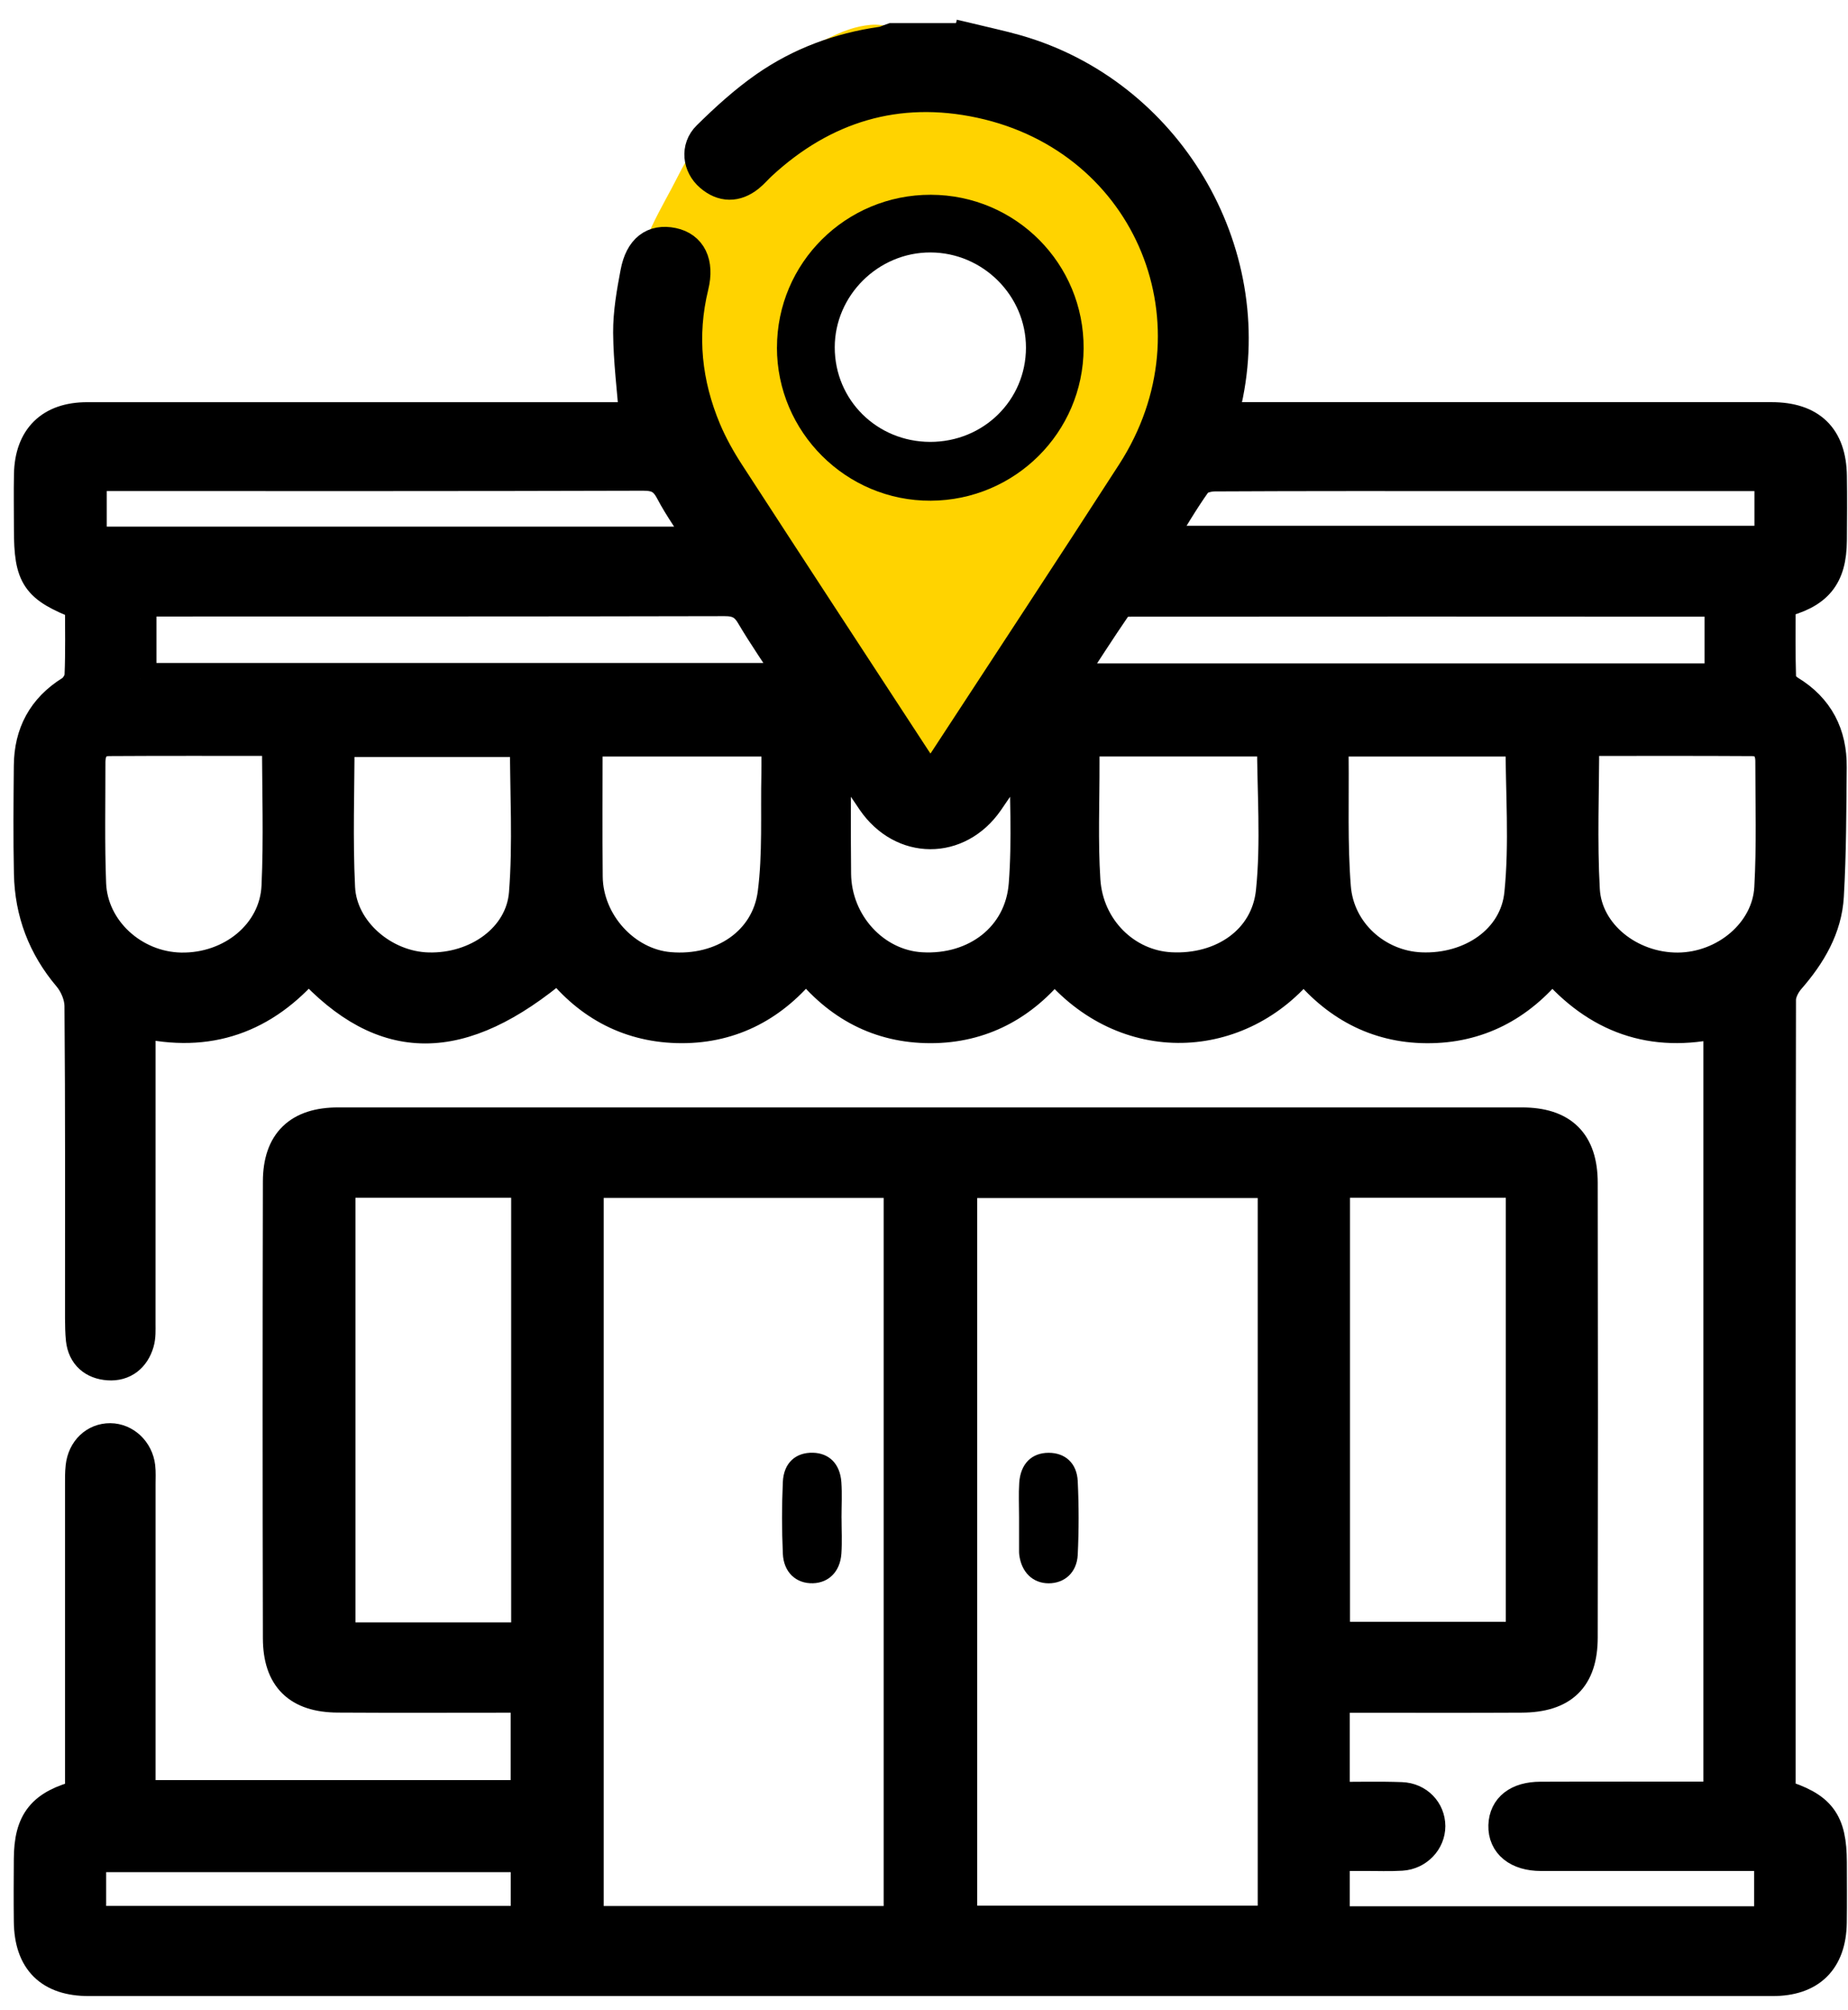 <svg width="57" height="62" viewBox="0 0 57 62" fill="none" xmlns="http://www.w3.org/2000/svg">
<path d="M26.981 2.247C26.567 2.285 26.21 2.536 25.829 2.674C25.343 2.848 24.943 3.016 24.549 3.337C24.214 3.61 23.839 3.955 23.535 4.258C22.989 4.801 22.561 5.458 22.218 6.141C21.719 7.136 21.077 8.056 20.992 9.199C20.91 10.305 21 11.342 21.367 12.382C21.913 13.925 22.774 15.305 23.598 16.718C24.353 18.014 25.308 19.12 26.294 20.244C26.633 20.63 27.002 21.087 27.383 21.423C27.733 21.732 28.044 22.304 28.482 22.496C28.581 22.54 28.723 22.876 28.757 22.87C29.455 22.744 29.598 21.122 29.93 20.644C30.691 19.55 31.951 18.803 32.785 17.76C33.662 16.663 34.306 15.372 35.174 14.271C36.351 12.781 36.004 11.068 35.761 9.315C35.282 5.871 31.97 3.321 28.577 3.026C27.724 2.952 27.42 3.275 27.023 3.952C26.536 4.783 26.089 5.664 25.554 6.462C25.265 6.894 24.954 7.324 24.703 7.778C24.291 8.521 24.369 6.77 24.428 6.562C24.647 5.785 25.105 5.089 25.607 4.468C25.757 4.283 26.072 3.947 25.765 4.4C25.46 4.85 25.039 5.203 24.676 5.605C23.12 7.33 23.086 9.467 23.18 11.667C23.231 12.851 24.433 16.223 24.296 15.045C24.233 14.509 24.144 13.967 24.026 13.44C24.008 13.359 23.727 12.583 23.788 12.73C24.242 13.822 24.658 14.934 25.12 16.024C25.455 16.812 26.034 17.458 26.479 18.181C26.7 18.54 26.732 18.648 26.653 18.15C26.567 17.607 26.435 17.074 26.363 16.529C26.302 16.073 26.265 15.612 26.172 15.161C26.137 14.992 25.935 14.604 26.23 14.835C26.959 15.403 27.971 15.773 28.905 15.792C29.805 15.81 30.569 15.658 31.358 15.203C31.997 14.834 30.096 15.977 29.428 16.292C28.475 16.741 27.552 16.627 27.552 17.881C27.552 18.322 27.557 18.762 27.552 19.202C27.549 19.477 27.378 20.027 27.478 20.276C27.509 20.352 27.592 20.156 27.636 20.086C27.866 19.723 27.82 19.778 28.091 19.381C28.559 18.696 29.09 18.151 29.687 17.581C30.104 17.185 30.557 16.462 31.088 16.213C31.208 16.157 30.613 17.23 30.575 17.287C29.96 18.203 28.218 21.018 28.873 20.128C29.311 19.534 29.625 18.848 30.057 18.244C30.644 17.425 31.264 16.627 31.865 15.819C32.261 15.287 32.59 14.735 32.88 14.14C33.273 13.334 33.81 12.374 34.022 11.509C34.317 10.303 33.807 9.205 33.356 8.099C32.959 7.127 32.182 6.441 31.558 5.62C31.344 5.338 31.177 5.124 30.829 5.042C30.059 4.859 29.075 5.233 28.403 5.61C28.074 5.794 27.705 5.752 27.34 5.752C26.848 5.752 26.892 5.723 27.404 5.678C28.688 5.567 29.697 5.683 30.787 6.226" stroke="#FFD300" stroke-width="2.972" stroke-linecap="round"/>
<mask id="path-2-outside-1_4305_5544" maskUnits="userSpaceOnUse" x="-0.089" y="0.205" width="58" height="62" fill="black">
<rect fill="white" x="-0.089" y="0.205" width="58" height="62"/>
<path d="M29.876 1.205C30.367 1.324 30.864 1.427 31.349 1.566C35.975 2.888 38.855 7.717 37.805 12.386C37.772 12.536 37.756 12.691 37.723 12.899C37.962 12.899 38.175 12.899 38.387 12.899C43.805 12.899 49.222 12.899 54.64 12.899C55.839 12.899 56.454 13.495 56.47 14.679C56.48 15.342 56.475 16.004 56.47 16.666C56.462 17.778 56.047 18.292 54.89 18.572C54.89 19.35 54.878 20.143 54.903 20.937C54.908 21.07 55.057 21.24 55.185 21.318C56.074 21.857 56.475 22.653 56.465 23.662C56.453 24.985 56.453 26.312 56.377 27.631C56.321 28.616 55.831 29.439 55.186 30.179C55.035 30.352 54.901 30.612 54.9 30.832C54.886 38.937 54.889 47.044 54.89 55.149C54.89 55.226 54.908 55.303 54.916 55.374C56.14 55.749 56.465 56.185 56.469 57.433C56.469 58.056 56.476 58.679 56.467 59.304C56.448 60.459 55.828 61.068 54.676 61.068C37.363 61.068 20.051 61.068 2.737 61.068C1.548 61.068 0.936 60.46 0.922 59.268C0.914 58.625 0.918 57.983 0.922 57.339C0.926 56.182 1.32 55.685 2.501 55.387C2.501 55.168 2.501 54.937 2.501 54.706C2.501 51.744 2.501 48.783 2.501 45.821C2.501 45.626 2.497 45.431 2.519 45.237C2.575 44.732 2.94 44.387 3.4 44.39C3.848 44.393 4.237 44.756 4.294 45.242C4.314 45.415 4.303 45.592 4.303 45.768C4.303 48.75 4.303 51.73 4.303 54.712C4.303 54.926 4.303 55.139 4.303 55.398H16.246V52.328C16.02 52.328 15.81 52.328 15.601 52.328C13.873 52.328 12.146 52.336 10.419 52.325C9.203 52.318 8.607 51.738 8.604 50.527C8.593 45.832 8.593 41.135 8.604 36.44C8.607 35.237 9.227 34.651 10.429 34.651C22.599 34.651 34.77 34.651 46.939 34.651C48.173 34.651 48.783 35.239 48.785 36.479C48.794 41.155 48.794 45.832 48.785 50.509C48.782 51.749 48.189 52.321 46.931 52.327C45.224 52.336 43.515 52.33 41.808 52.33C41.597 52.33 41.386 52.33 41.136 52.33V55.454C41.833 55.454 42.53 55.435 43.226 55.46C43.729 55.479 44.083 55.863 44.085 56.322C44.085 56.774 43.717 57.171 43.23 57.202C42.859 57.225 42.485 57.208 42.112 57.21C41.8 57.21 41.489 57.21 41.136 57.21V59.289H54.601V57.21H53.948C51.808 57.21 49.669 57.21 47.529 57.21C46.82 57.21 46.387 56.857 46.403 56.305C46.419 55.77 46.82 55.449 47.514 55.448C49.337 55.441 51.161 55.446 53.035 55.446V31.516C50.974 31.997 49.263 31.394 47.874 29.757C46.867 31.012 45.578 31.691 44.002 31.68C42.441 31.671 41.179 30.968 40.209 29.751C38.26 32.203 34.713 32.413 32.523 29.759C31.546 30.987 30.268 31.68 28.696 31.679C27.137 31.677 25.86 31.009 24.86 29.739C23.876 30.984 22.597 31.68 21.022 31.679C19.462 31.675 18.186 31.009 17.22 29.784C14.221 32.318 11.842 32.328 9.515 29.773C8.15 31.371 6.435 32.011 4.303 31.501C4.303 31.927 4.303 32.314 4.303 32.702C4.303 35.41 4.303 38.119 4.302 40.827C4.302 41.021 4.313 41.224 4.259 41.407C4.13 41.849 3.806 42.111 3.345 42.078C2.895 42.046 2.579 41.789 2.527 41.307C2.505 41.094 2.503 40.879 2.501 40.665C2.501 37.45 2.511 34.234 2.484 31.02C2.481 30.71 2.327 30.346 2.124 30.107C1.346 29.187 0.95 28.136 0.925 26.951C0.901 25.84 0.912 24.729 0.922 23.619C0.929 22.631 1.335 21.861 2.195 21.326C2.341 21.233 2.479 21.007 2.486 20.837C2.517 20.099 2.5 19.359 2.5 18.631C1.134 18.099 0.925 17.791 0.925 16.326C0.925 15.76 0.915 15.195 0.926 14.631C0.948 13.512 1.571 12.9 2.687 12.9C8.124 12.899 13.562 12.9 18.998 12.9H19.596C19.525 11.991 19.414 11.124 19.407 10.257C19.404 9.642 19.514 9.02 19.629 8.413C19.766 7.688 20.163 7.399 20.745 7.519C21.289 7.632 21.538 8.108 21.363 8.82C20.989 10.353 21.149 11.835 21.753 13.274C21.949 13.737 22.199 14.184 22.474 14.607C24.384 17.553 26.309 20.49 28.229 23.43C28.649 24.072 28.746 24.076 29.151 23.458C31.081 20.503 33.025 17.555 34.937 14.589C37.862 10.051 35.512 4.281 30.246 3.147C27.678 2.594 25.396 3.283 23.467 5.068C23.338 5.187 23.225 5.324 23.088 5.434C22.696 5.746 22.293 5.743 21.916 5.417C21.552 5.104 21.481 4.57 21.838 4.219C22.392 3.673 22.976 3.141 23.612 2.697C24.682 1.951 25.892 1.504 27.193 1.318C27.305 1.302 27.41 1.246 27.519 1.209C28.304 1.209 29.089 1.209 29.875 1.209L29.876 1.205ZM18.125 59.282H27.752V36.451H18.125V59.282ZM39.289 36.454H29.645V59.27H39.289V36.454ZM16.262 50.534V36.447H10.468V50.534H16.262ZM41.144 36.447V50.515H46.941V36.447H41.144ZM4.33 20.943H24.466C24.008 20.24 23.574 19.617 23.189 18.965C22.986 18.622 22.746 18.506 22.347 18.508C16.537 18.522 10.728 18.517 4.918 18.519C4.73 18.519 4.539 18.536 4.33 18.545V20.945V20.943ZM53.068 18.572C52.966 18.544 52.93 18.525 52.894 18.525C46.868 18.522 40.845 18.519 34.82 18.525C34.685 18.525 34.491 18.584 34.423 18.683C33.92 19.415 33.443 20.163 32.924 20.956H53.07V18.572H53.068ZM21.713 16.74C21.34 16.157 20.983 15.67 20.706 15.142C20.507 14.764 20.277 14.639 19.845 14.639C14.374 14.656 8.901 14.65 3.43 14.65H2.797V16.738H21.713V16.74ZM35.712 16.712H54.61V14.651C54.365 14.651 54.152 14.651 53.941 14.651C51.235 14.651 48.529 14.651 45.824 14.651C43.039 14.651 40.255 14.646 37.47 14.661C37.268 14.661 36.98 14.734 36.88 14.875C36.474 15.443 36.124 16.052 35.712 16.712ZM16.223 22.853H10.44C10.44 24.39 10.383 25.888 10.457 27.382C10.523 28.723 11.823 29.834 13.203 29.871C14.714 29.914 16.084 28.948 16.194 27.552C16.315 26.009 16.223 24.45 16.223 22.853ZM18.092 22.838C18.092 24.286 18.081 25.665 18.095 27.044C18.111 28.473 19.274 29.743 20.647 29.86C22.271 30 23.67 29.072 23.865 27.55C24.021 26.343 23.952 25.109 23.979 23.886C23.986 23.542 23.979 23.2 23.979 22.838H18.092ZM33.418 22.838C33.418 23.113 33.418 23.323 33.418 23.534C33.421 24.74 33.368 25.949 33.445 27.15C33.542 28.653 34.712 29.79 36.104 29.865C37.698 29.951 39.073 29.031 39.232 27.503C39.391 25.971 39.267 24.411 39.267 22.836H33.418V22.838ZM41.135 22.836C41.12 23.038 41.1 23.189 41.102 23.341C41.116 24.684 41.065 26.032 41.171 27.367C41.282 28.77 42.471 29.812 43.828 29.868C45.364 29.932 46.749 29.015 46.895 27.564C47.053 26.012 46.931 24.429 46.931 22.838H41.135V22.836ZM8.575 22.819C6.807 22.819 5.087 22.813 3.367 22.824C2.926 22.827 2.755 23.119 2.756 23.523C2.758 24.768 2.73 26.015 2.778 27.258C2.835 28.692 4.108 29.846 5.578 29.875C7.145 29.904 8.493 28.812 8.561 27.339C8.63 25.865 8.577 24.386 8.577 22.819H8.575ZM48.831 22.819C48.831 24.415 48.765 25.934 48.85 27.444C48.928 28.828 50.274 29.882 51.751 29.875C53.213 29.867 54.528 28.769 54.605 27.385C54.678 26.085 54.637 24.779 54.637 23.477C54.637 23.091 54.445 22.828 54.041 22.825C52.321 22.814 50.599 22.82 48.829 22.82L48.831 22.819ZM2.778 59.278H16.248V57.246H2.778V59.278ZM25.867 23.089L25.753 23.113C25.753 24.393 25.742 25.673 25.756 26.954C25.772 28.491 26.96 29.779 28.413 29.865C30.093 29.964 31.481 28.917 31.608 27.286C31.717 25.902 31.631 24.503 31.631 22.942C31.184 23.622 30.836 24.175 30.463 24.71C29.547 26.03 27.838 26.024 26.926 24.697C26.562 24.167 26.218 23.625 25.865 23.089H25.867Z"/>
</mask>
<path d="M29.876 1.205C30.367 1.324 30.864 1.427 31.349 1.566C35.975 2.888 38.855 7.717 37.805 12.386C37.772 12.536 37.756 12.691 37.723 12.899C37.962 12.899 38.175 12.899 38.387 12.899C43.805 12.899 49.222 12.899 54.64 12.899C55.839 12.899 56.454 13.495 56.47 14.679C56.48 15.342 56.475 16.004 56.47 16.666C56.462 17.778 56.047 18.292 54.89 18.572C54.89 19.35 54.878 20.143 54.903 20.937C54.908 21.07 55.057 21.24 55.185 21.318C56.074 21.857 56.475 22.653 56.465 23.662C56.453 24.985 56.453 26.312 56.377 27.631C56.321 28.616 55.831 29.439 55.186 30.179C55.035 30.352 54.901 30.612 54.9 30.832C54.886 38.937 54.889 47.044 54.89 55.149C54.89 55.226 54.908 55.303 54.916 55.374C56.14 55.749 56.465 56.185 56.469 57.433C56.469 58.056 56.476 58.679 56.467 59.304C56.448 60.459 55.828 61.068 54.676 61.068C37.363 61.068 20.051 61.068 2.737 61.068C1.548 61.068 0.936 60.46 0.922 59.268C0.914 58.625 0.918 57.983 0.922 57.339C0.926 56.182 1.32 55.685 2.501 55.387C2.501 55.168 2.501 54.937 2.501 54.706C2.501 51.744 2.501 48.783 2.501 45.821C2.501 45.626 2.497 45.431 2.519 45.237C2.575 44.732 2.94 44.387 3.4 44.39C3.848 44.393 4.237 44.756 4.294 45.242C4.314 45.415 4.303 45.592 4.303 45.768C4.303 48.75 4.303 51.73 4.303 54.712C4.303 54.926 4.303 55.139 4.303 55.398H16.246V52.328C16.02 52.328 15.81 52.328 15.601 52.328C13.873 52.328 12.146 52.336 10.419 52.325C9.203 52.318 8.607 51.738 8.604 50.527C8.593 45.832 8.593 41.135 8.604 36.44C8.607 35.237 9.227 34.651 10.429 34.651C22.599 34.651 34.77 34.651 46.939 34.651C48.173 34.651 48.783 35.239 48.785 36.479C48.794 41.155 48.794 45.832 48.785 50.509C48.782 51.749 48.189 52.321 46.931 52.327C45.224 52.336 43.515 52.33 41.808 52.33C41.597 52.33 41.386 52.33 41.136 52.33V55.454C41.833 55.454 42.53 55.435 43.226 55.46C43.729 55.479 44.083 55.863 44.085 56.322C44.085 56.774 43.717 57.171 43.23 57.202C42.859 57.225 42.485 57.208 42.112 57.21C41.8 57.21 41.489 57.21 41.136 57.21V59.289H54.601V57.21H53.948C51.808 57.21 49.669 57.21 47.529 57.21C46.82 57.21 46.387 56.857 46.403 56.305C46.419 55.77 46.82 55.449 47.514 55.448C49.337 55.441 51.161 55.446 53.035 55.446V31.516C50.974 31.997 49.263 31.394 47.874 29.757C46.867 31.012 45.578 31.691 44.002 31.68C42.441 31.671 41.179 30.968 40.209 29.751C38.26 32.203 34.713 32.413 32.523 29.759C31.546 30.987 30.268 31.68 28.696 31.679C27.137 31.677 25.86 31.009 24.86 29.739C23.876 30.984 22.597 31.68 21.022 31.679C19.462 31.675 18.186 31.009 17.22 29.784C14.221 32.318 11.842 32.328 9.515 29.773C8.15 31.371 6.435 32.011 4.303 31.501C4.303 31.927 4.303 32.314 4.303 32.702C4.303 35.41 4.303 38.119 4.302 40.827C4.302 41.021 4.313 41.224 4.259 41.407C4.13 41.849 3.806 42.111 3.345 42.078C2.895 42.046 2.579 41.789 2.527 41.307C2.505 41.094 2.503 40.879 2.501 40.665C2.501 37.45 2.511 34.234 2.484 31.02C2.481 30.71 2.327 30.346 2.124 30.107C1.346 29.187 0.95 28.136 0.925 26.951C0.901 25.84 0.912 24.729 0.922 23.619C0.929 22.631 1.335 21.861 2.195 21.326C2.341 21.233 2.479 21.007 2.486 20.837C2.517 20.099 2.5 19.359 2.5 18.631C1.134 18.099 0.925 17.791 0.925 16.326C0.925 15.76 0.915 15.195 0.926 14.631C0.948 13.512 1.571 12.9 2.687 12.9C8.124 12.899 13.562 12.9 18.998 12.9H19.596C19.525 11.991 19.414 11.124 19.407 10.257C19.404 9.642 19.514 9.02 19.629 8.413C19.766 7.688 20.163 7.399 20.745 7.519C21.289 7.632 21.538 8.108 21.363 8.82C20.989 10.353 21.149 11.835 21.753 13.274C21.949 13.737 22.199 14.184 22.474 14.607C24.384 17.553 26.309 20.49 28.229 23.43C28.649 24.072 28.746 24.076 29.151 23.458C31.081 20.503 33.025 17.555 34.937 14.589C37.862 10.051 35.512 4.281 30.246 3.147C27.678 2.594 25.396 3.283 23.467 5.068C23.338 5.187 23.225 5.324 23.088 5.434C22.696 5.746 22.293 5.743 21.916 5.417C21.552 5.104 21.481 4.57 21.838 4.219C22.392 3.673 22.976 3.141 23.612 2.697C24.682 1.951 25.892 1.504 27.193 1.318C27.305 1.302 27.41 1.246 27.519 1.209C28.304 1.209 29.089 1.209 29.875 1.209L29.876 1.205ZM18.125 59.282H27.752V36.451H18.125V59.282ZM39.289 36.454H29.645V59.27H39.289V36.454ZM16.262 50.534V36.447H10.468V50.534H16.262ZM41.144 36.447V50.515H46.941V36.447H41.144ZM4.33 20.943H24.466C24.008 20.24 23.574 19.617 23.189 18.965C22.986 18.622 22.746 18.506 22.347 18.508C16.537 18.522 10.728 18.517 4.918 18.519C4.73 18.519 4.539 18.536 4.33 18.545V20.945V20.943ZM53.068 18.572C52.966 18.544 52.93 18.525 52.894 18.525C46.868 18.522 40.845 18.519 34.82 18.525C34.685 18.525 34.491 18.584 34.423 18.683C33.92 19.415 33.443 20.163 32.924 20.956H53.07V18.572H53.068ZM21.713 16.74C21.34 16.157 20.983 15.67 20.706 15.142C20.507 14.764 20.277 14.639 19.845 14.639C14.374 14.656 8.901 14.65 3.43 14.65H2.797V16.738H21.713V16.74ZM35.712 16.712H54.61V14.651C54.365 14.651 54.152 14.651 53.941 14.651C51.235 14.651 48.529 14.651 45.824 14.651C43.039 14.651 40.255 14.646 37.47 14.661C37.268 14.661 36.98 14.734 36.88 14.875C36.474 15.443 36.124 16.052 35.712 16.712ZM16.223 22.853H10.44C10.44 24.39 10.383 25.888 10.457 27.382C10.523 28.723 11.823 29.834 13.203 29.871C14.714 29.914 16.084 28.948 16.194 27.552C16.315 26.009 16.223 24.45 16.223 22.853ZM18.092 22.838C18.092 24.286 18.081 25.665 18.095 27.044C18.111 28.473 19.274 29.743 20.647 29.86C22.271 30 23.67 29.072 23.865 27.55C24.021 26.343 23.952 25.109 23.979 23.886C23.986 23.542 23.979 23.2 23.979 22.838H18.092ZM33.418 22.838C33.418 23.113 33.418 23.323 33.418 23.534C33.421 24.74 33.368 25.949 33.445 27.15C33.542 28.653 34.712 29.79 36.104 29.865C37.698 29.951 39.073 29.031 39.232 27.503C39.391 25.971 39.267 24.411 39.267 22.836H33.418V22.838ZM41.135 22.836C41.12 23.038 41.1 23.189 41.102 23.341C41.116 24.684 41.065 26.032 41.171 27.367C41.282 28.77 42.471 29.812 43.828 29.868C45.364 29.932 46.749 29.015 46.895 27.564C47.053 26.012 46.931 24.429 46.931 22.838H41.135V22.836ZM8.575 22.819C6.807 22.819 5.087 22.813 3.367 22.824C2.926 22.827 2.755 23.119 2.756 23.523C2.758 24.768 2.73 26.015 2.778 27.258C2.835 28.692 4.108 29.846 5.578 29.875C7.145 29.904 8.493 28.812 8.561 27.339C8.63 25.865 8.577 24.386 8.577 22.819H8.575ZM48.831 22.819C48.831 24.415 48.765 25.934 48.85 27.444C48.928 28.828 50.274 29.882 51.751 29.875C53.213 29.867 54.528 28.769 54.605 27.385C54.678 26.085 54.637 24.779 54.637 23.477C54.637 23.091 54.445 22.828 54.041 22.825C52.321 22.814 50.599 22.82 48.829 22.82L48.831 22.819ZM2.778 59.278H16.248V57.246H2.778V59.278ZM25.867 23.089L25.753 23.113C25.753 24.393 25.742 25.673 25.756 26.954C25.772 28.491 26.96 29.779 28.413 29.865C30.093 29.964 31.481 28.917 31.608 27.286C31.717 25.902 31.631 24.503 31.631 22.942C31.184 23.622 30.836 24.175 30.463 24.71C29.547 26.03 27.838 26.024 26.926 24.697C26.562 24.167 26.218 23.625 25.865 23.089H25.867Z" fill="black"/>
<path d="M29.876 1.205C30.367 1.324 30.864 1.427 31.349 1.566C35.975 2.888 38.855 7.717 37.805 12.386C37.772 12.536 37.756 12.691 37.723 12.899C37.962 12.899 38.175 12.899 38.387 12.899C43.805 12.899 49.222 12.899 54.64 12.899C55.839 12.899 56.454 13.495 56.47 14.679C56.48 15.342 56.475 16.004 56.47 16.666C56.462 17.778 56.047 18.292 54.89 18.572C54.89 19.35 54.878 20.143 54.903 20.937C54.908 21.07 55.057 21.24 55.185 21.318C56.074 21.857 56.475 22.653 56.465 23.662C56.453 24.985 56.453 26.312 56.377 27.631C56.321 28.616 55.831 29.439 55.186 30.179C55.035 30.352 54.901 30.612 54.9 30.832C54.886 38.937 54.889 47.044 54.89 55.149C54.89 55.226 54.908 55.303 54.916 55.374C56.14 55.749 56.465 56.185 56.469 57.433C56.469 58.056 56.476 58.679 56.467 59.304C56.448 60.459 55.828 61.068 54.676 61.068C37.363 61.068 20.051 61.068 2.737 61.068C1.548 61.068 0.936 60.46 0.922 59.268C0.914 58.625 0.918 57.983 0.922 57.339C0.926 56.182 1.32 55.685 2.501 55.387C2.501 55.168 2.501 54.937 2.501 54.706C2.501 51.744 2.501 48.783 2.501 45.821C2.501 45.626 2.497 45.431 2.519 45.237C2.575 44.732 2.94 44.387 3.4 44.39C3.848 44.393 4.237 44.756 4.294 45.242C4.314 45.415 4.303 45.592 4.303 45.768C4.303 48.75 4.303 51.73 4.303 54.712C4.303 54.926 4.303 55.139 4.303 55.398H16.246V52.328C16.02 52.328 15.81 52.328 15.601 52.328C13.873 52.328 12.146 52.336 10.419 52.325C9.203 52.318 8.607 51.738 8.604 50.527C8.593 45.832 8.593 41.135 8.604 36.44C8.607 35.237 9.227 34.651 10.429 34.651C22.599 34.651 34.77 34.651 46.939 34.651C48.173 34.651 48.783 35.239 48.785 36.479C48.794 41.155 48.794 45.832 48.785 50.509C48.782 51.749 48.189 52.321 46.931 52.327C45.224 52.336 43.515 52.33 41.808 52.33C41.597 52.33 41.386 52.33 41.136 52.33V55.454C41.833 55.454 42.53 55.435 43.226 55.46C43.729 55.479 44.083 55.863 44.085 56.322C44.085 56.774 43.717 57.171 43.23 57.202C42.859 57.225 42.485 57.208 42.112 57.21C41.8 57.21 41.489 57.21 41.136 57.21V59.289H54.601V57.21H53.948C51.808 57.21 49.669 57.21 47.529 57.21C46.82 57.21 46.387 56.857 46.403 56.305C46.419 55.77 46.82 55.449 47.514 55.448C49.337 55.441 51.161 55.446 53.035 55.446V31.516C50.974 31.997 49.263 31.394 47.874 29.757C46.867 31.012 45.578 31.691 44.002 31.68C42.441 31.671 41.179 30.968 40.209 29.751C38.26 32.203 34.713 32.413 32.523 29.759C31.546 30.987 30.268 31.68 28.696 31.679C27.137 31.677 25.86 31.009 24.86 29.739C23.876 30.984 22.597 31.68 21.022 31.679C19.462 31.675 18.186 31.009 17.22 29.784C14.221 32.318 11.842 32.328 9.515 29.773C8.15 31.371 6.435 32.011 4.303 31.501C4.303 31.927 4.303 32.314 4.303 32.702C4.303 35.41 4.303 38.119 4.302 40.827C4.302 41.021 4.313 41.224 4.259 41.407C4.13 41.849 3.806 42.111 3.345 42.078C2.895 42.046 2.579 41.789 2.527 41.307C2.505 41.094 2.503 40.879 2.501 40.665C2.501 37.45 2.511 34.234 2.484 31.02C2.481 30.71 2.327 30.346 2.124 30.107C1.346 29.187 0.95 28.136 0.925 26.951C0.901 25.84 0.912 24.729 0.922 23.619C0.929 22.631 1.335 21.861 2.195 21.326C2.341 21.233 2.479 21.007 2.486 20.837C2.517 20.099 2.5 19.359 2.5 18.631C1.134 18.099 0.925 17.791 0.925 16.326C0.925 15.76 0.915 15.195 0.926 14.631C0.948 13.512 1.571 12.9 2.687 12.9C8.124 12.899 13.562 12.9 18.998 12.9H19.596C19.525 11.991 19.414 11.124 19.407 10.257C19.404 9.642 19.514 9.02 19.629 8.413C19.766 7.688 20.163 7.399 20.745 7.519C21.289 7.632 21.538 8.108 21.363 8.82C20.989 10.353 21.149 11.835 21.753 13.274C21.949 13.737 22.199 14.184 22.474 14.607C24.384 17.553 26.309 20.49 28.229 23.43C28.649 24.072 28.746 24.076 29.151 23.458C31.081 20.503 33.025 17.555 34.937 14.589C37.862 10.051 35.512 4.281 30.246 3.147C27.678 2.594 25.396 3.283 23.467 5.068C23.338 5.187 23.225 5.324 23.088 5.434C22.696 5.746 22.293 5.743 21.916 5.417C21.552 5.104 21.481 4.57 21.838 4.219C22.392 3.673 22.976 3.141 23.612 2.697C24.682 1.951 25.892 1.504 27.193 1.318C27.305 1.302 27.41 1.246 27.519 1.209C28.304 1.209 29.089 1.209 29.875 1.209L29.876 1.205ZM18.125 59.282H27.752V36.451H18.125V59.282ZM39.289 36.454H29.645V59.27H39.289V36.454ZM16.262 50.534V36.447H10.468V50.534H16.262ZM41.144 36.447V50.515H46.941V36.447H41.144ZM4.33 20.943H24.466C24.008 20.24 23.574 19.617 23.189 18.965C22.986 18.622 22.746 18.506 22.347 18.508C16.537 18.522 10.728 18.517 4.918 18.519C4.73 18.519 4.539 18.536 4.33 18.545V20.945V20.943ZM53.068 18.572C52.966 18.544 52.93 18.525 52.894 18.525C46.868 18.522 40.845 18.519 34.82 18.525C34.685 18.525 34.491 18.584 34.423 18.683C33.92 19.415 33.443 20.163 32.924 20.956H53.07V18.572H53.068ZM21.713 16.74C21.34 16.157 20.983 15.67 20.706 15.142C20.507 14.764 20.277 14.639 19.845 14.639C14.374 14.656 8.901 14.65 3.43 14.65H2.797V16.738H21.713V16.74ZM35.712 16.712H54.61V14.651C54.365 14.651 54.152 14.651 53.941 14.651C51.235 14.651 48.529 14.651 45.824 14.651C43.039 14.651 40.255 14.646 37.47 14.661C37.268 14.661 36.98 14.734 36.88 14.875C36.474 15.443 36.124 16.052 35.712 16.712ZM16.223 22.853H10.44C10.44 24.39 10.383 25.888 10.457 27.382C10.523 28.723 11.823 29.834 13.203 29.871C14.714 29.914 16.084 28.948 16.194 27.552C16.315 26.009 16.223 24.45 16.223 22.853ZM18.092 22.838C18.092 24.286 18.081 25.665 18.095 27.044C18.111 28.473 19.274 29.743 20.647 29.86C22.271 30 23.67 29.072 23.865 27.55C24.021 26.343 23.952 25.109 23.979 23.886C23.986 23.542 23.979 23.2 23.979 22.838H18.092ZM33.418 22.838C33.418 23.113 33.418 23.323 33.418 23.534C33.421 24.74 33.368 25.949 33.445 27.15C33.542 28.653 34.712 29.79 36.104 29.865C37.698 29.951 39.073 29.031 39.232 27.503C39.391 25.971 39.267 24.411 39.267 22.836H33.418V22.838ZM41.135 22.836C41.12 23.038 41.1 23.189 41.102 23.341C41.116 24.684 41.065 26.032 41.171 27.367C41.282 28.77 42.471 29.812 43.828 29.868C45.364 29.932 46.749 29.015 46.895 27.564C47.053 26.012 46.931 24.429 46.931 22.838H41.135V22.836ZM8.575 22.819C6.807 22.819 5.087 22.813 3.367 22.824C2.926 22.827 2.755 23.119 2.756 23.523C2.758 24.768 2.73 26.015 2.778 27.258C2.835 28.692 4.108 29.846 5.578 29.875C7.145 29.904 8.493 28.812 8.561 27.339C8.63 25.865 8.577 24.386 8.577 22.819H8.575ZM48.831 22.819C48.831 24.415 48.765 25.934 48.85 27.444C48.928 28.828 50.274 29.882 51.751 29.875C53.213 29.867 54.528 28.769 54.605 27.385C54.678 26.085 54.637 24.779 54.637 23.477C54.637 23.091 54.445 22.828 54.041 22.825C52.321 22.814 50.599 22.82 48.829 22.82L48.831 22.819ZM2.778 59.278H16.248V57.246H2.778V59.278ZM25.867 23.089L25.753 23.113C25.753 24.393 25.742 25.673 25.756 26.954C25.772 28.491 26.96 29.779 28.413 29.865C30.093 29.964 31.481 28.917 31.608 27.286C31.717 25.902 31.631 24.503 31.631 22.942C31.184 23.622 30.836 24.175 30.463 24.71C29.547 26.03 27.838 26.024 26.926 24.697C26.562 24.167 26.218 23.625 25.865 23.089H25.867Z" stroke="black" stroke-width="0.991" mask="url(#path-2-outside-1_4305_5544)"/>
<path d="M23.965 10.721C23.965 8.109 26.088 6.002 28.71 6.007C31.33 6.013 33.439 8.134 33.423 10.749C33.409 13.337 31.307 15.43 28.709 15.443C26.102 15.457 23.964 13.328 23.964 10.719L23.965 10.721ZM28.691 13.629C30.334 13.631 31.643 12.344 31.645 10.724C31.647 9.118 30.317 7.791 28.701 7.786C27.089 7.781 25.748 9.111 25.747 10.713C25.747 12.338 27.048 13.626 28.69 13.629H28.691Z" fill="black"/>
<path d="M25.957 46.815C25.957 47.184 25.977 47.552 25.952 47.919C25.913 48.471 25.564 48.817 25.076 48.831C24.56 48.847 24.171 48.5 24.146 47.918C24.114 47.182 24.113 46.445 24.146 45.709C24.172 45.119 24.542 44.792 25.076 44.806C25.575 44.819 25.91 45.148 25.951 45.711C25.977 46.076 25.956 46.446 25.956 46.815H25.957Z" fill="black"/>
<path d="M31.432 46.784C31.432 46.435 31.415 46.085 31.437 45.737C31.475 45.148 31.821 44.806 32.347 44.808C32.852 44.808 33.217 45.125 33.242 45.686C33.278 46.44 33.278 47.198 33.242 47.952C33.215 48.503 32.834 48.834 32.342 48.833C31.852 48.831 31.502 48.488 31.437 47.947C31.432 47.908 31.432 47.869 31.432 47.832C31.432 47.483 31.432 47.133 31.432 46.785V46.784Z" fill="black"/>
</svg>
